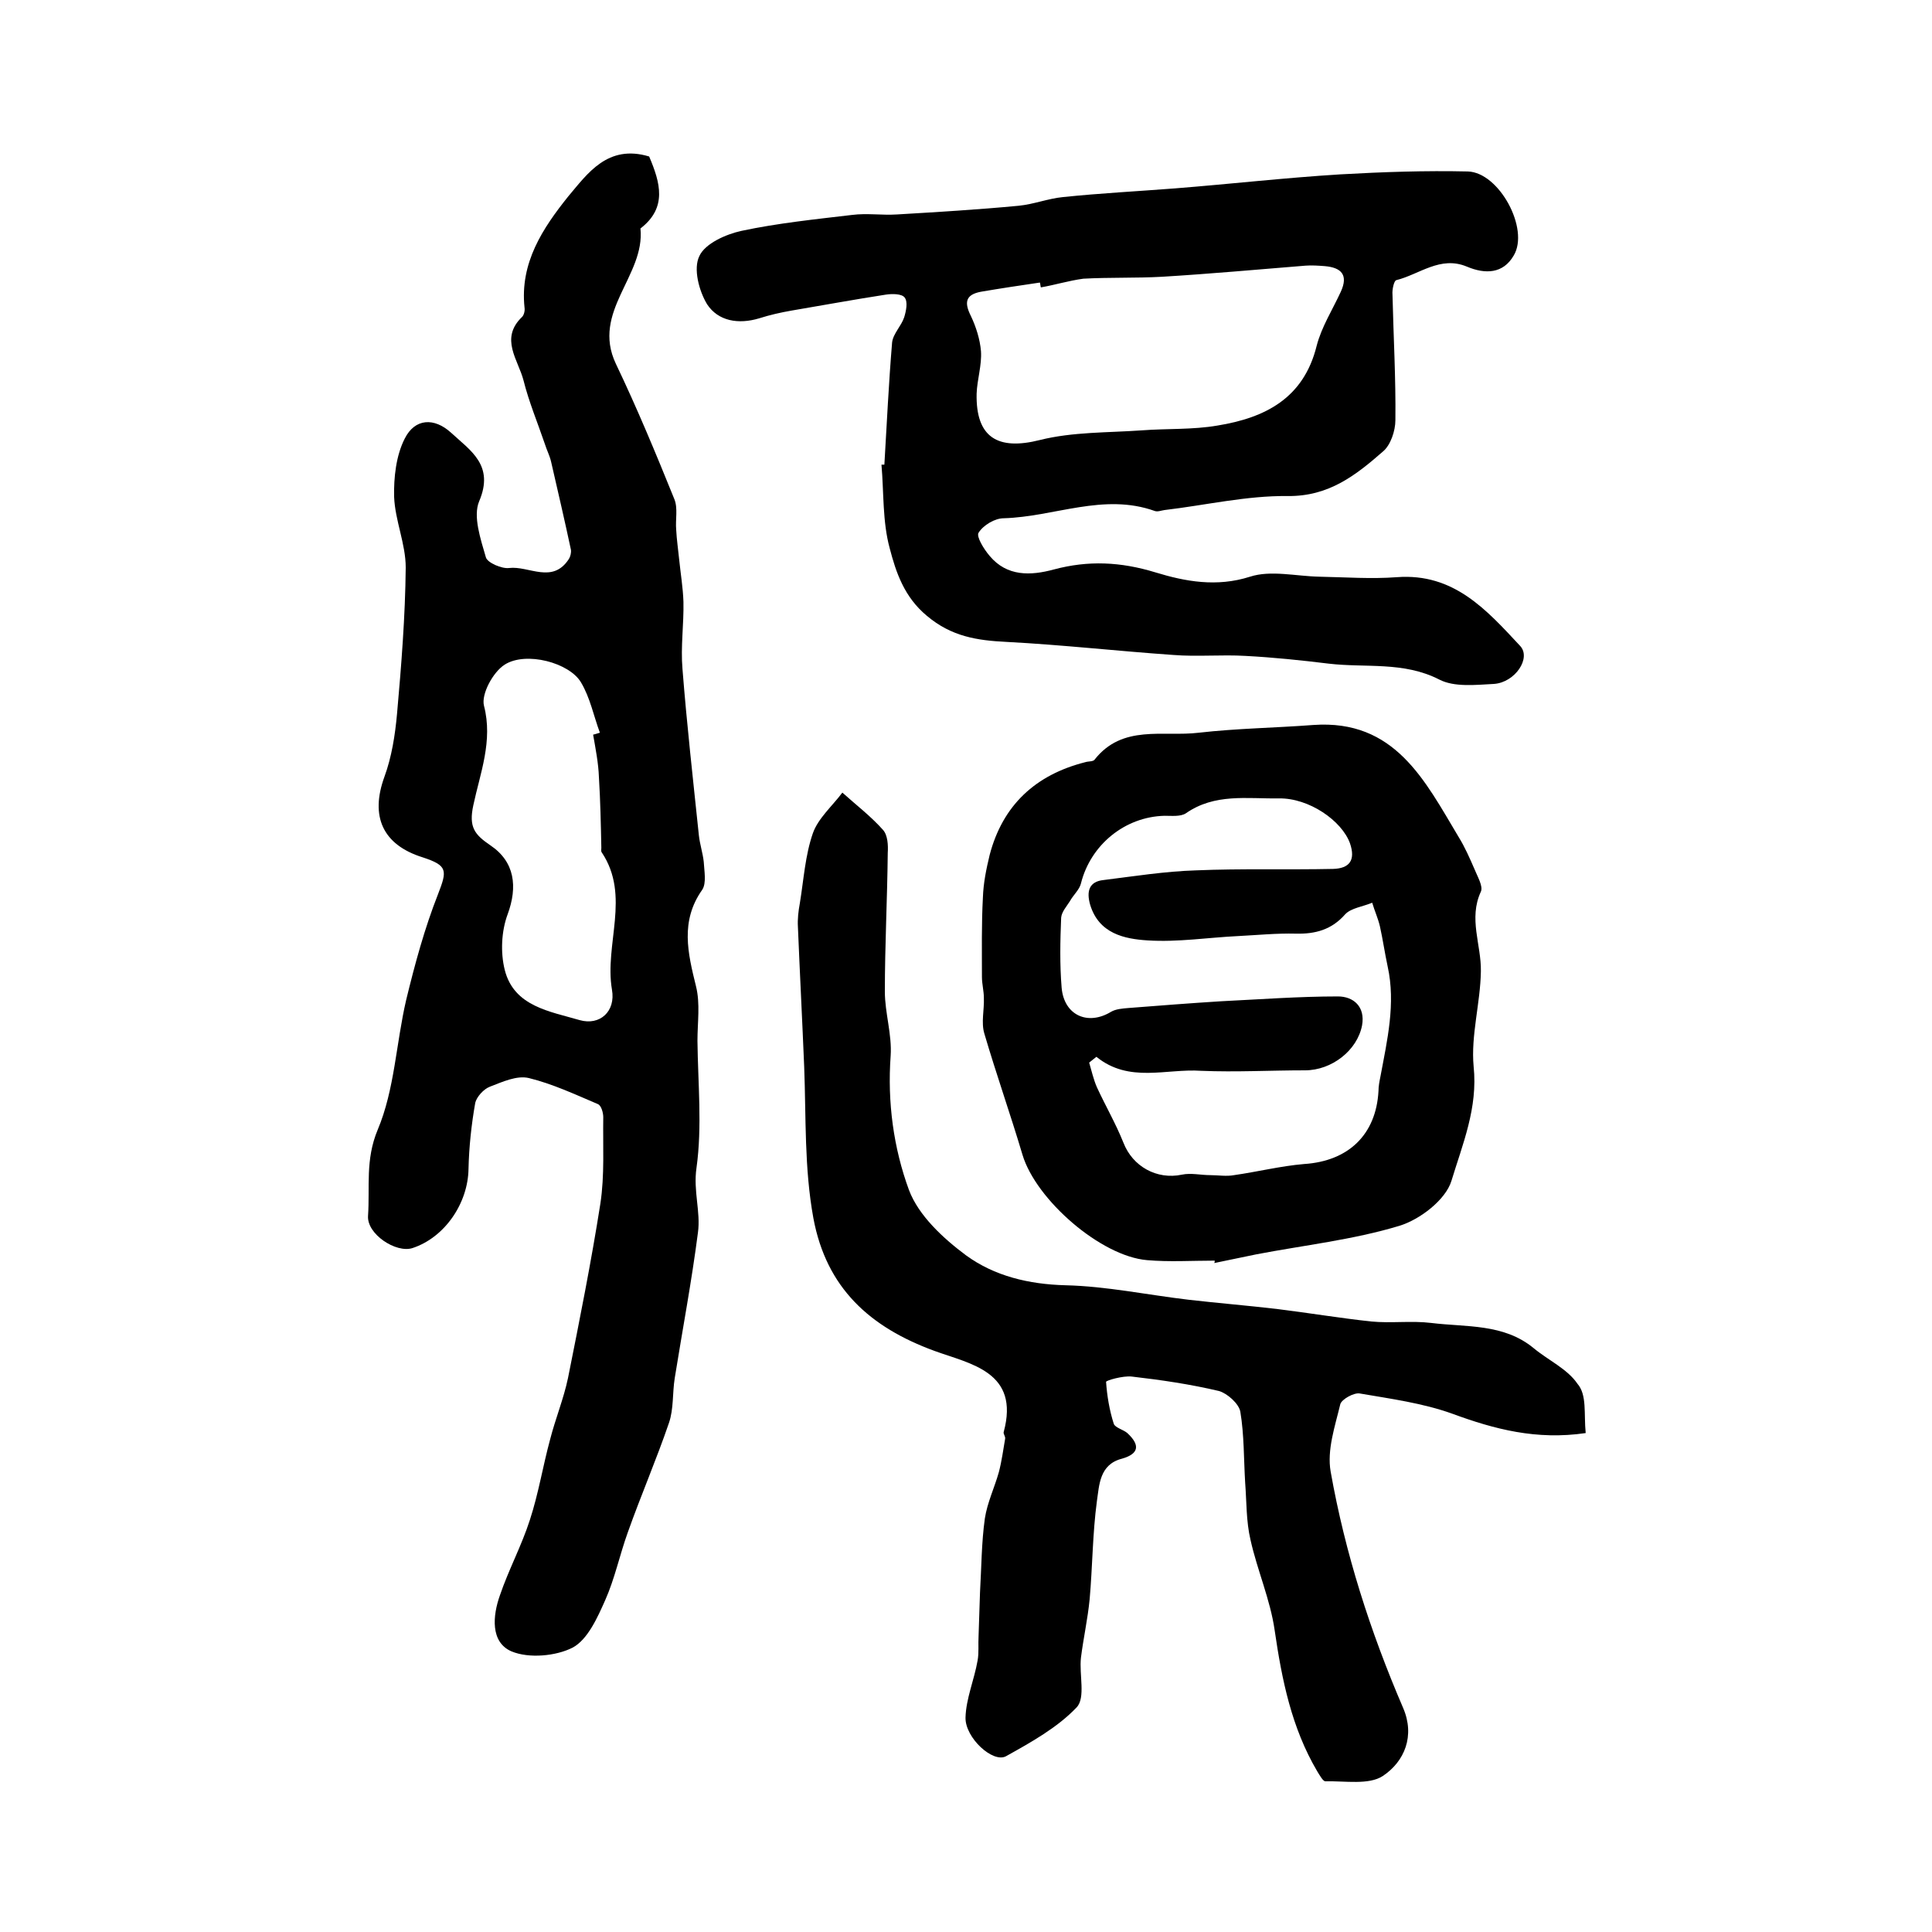 <?xml version="1.0" encoding="utf-8"?>
<!-- Generator: Adobe Illustrator 22.0.0, SVG Export Plug-In . SVG Version: 6.00 Build 0)  -->
<svg version="1.1" id="图层_1" xmlns="http://www.w3.org/2000/svg" xmlns:xlink="http://www.w3.org/1999/xlink" x="0px" y="0px"
	 viewBox="0 0 400 400" style="enable-background:new 0 0 400 400;" xml:space="preserve">
<style type="text/css">
	.st0{fill:#FFFFFF;}
</style>
<g>
	
	<path d="M134.4,32.4c2.3,5.4,3.8,10.6-1.8,14.9c1,9.8-10.2,17.2-5.1,28c4.4,9.2,8.3,18.6,12.1,28c0.8,1.9,0.2,4.3,0.4,6.4
		c0.1,2,0.4,4,0.6,6c0.3,3,0.8,5.9,0.9,8.9c0.1,4.6-0.6,9.3-0.2,13.9c0.9,11.5,2.2,23,3.4,34.5c0.2,1.8,0.8,3.6,1,5.4
		c0.1,1.9,0.6,4.4-0.3,5.8c-4.6,6.5-3,13.1-1.3,20c0.9,3.6,0.3,7.5,0.3,11.3c0.1,8.8,1,17.7-0.2,26.3c-0.7,4.8,0.9,9.1,0.3,13.4
		c-1.3,10.1-3.2,20.1-4.8,30.1c-0.5,3.1-0.2,6.4-1.2,9.3c-2.6,7.6-5.8,15-8.5,22.6c-1.7,4.7-2.7,9.6-4.7,14.1
		c-1.6,3.6-3.6,8.1-6.7,9.8c-3.5,1.8-9.1,2.3-12.7,0.8c-4.4-1.9-3.9-7.4-2.4-11.6c1.8-5.3,4.5-10.3,6.2-15.6
		c1.8-5.5,2.7-11.2,4.2-16.7c1.1-4.3,2.8-8.4,3.7-12.7c2.4-12,4.8-24,6.7-36.1c0.9-5.9,0.5-12,0.6-17.9c0-0.9-0.4-2.4-1.1-2.7
		c-4.7-2-9.4-4.2-14.3-5.4c-2.5-0.6-5.5,0.8-8.1,1.8c-1.3,0.5-2.7,2.1-3,3.3c-0.8,4.5-1.3,9.2-1.4,13.7c-0.1,7.1-4.9,14.2-11.6,16.4
		c-3.4,1.1-9.5-2.9-9.2-6.7c0.4-5.9-0.6-11.6,2-17.8c3.5-8.3,3.8-17.9,5.9-26.9c1.8-7.4,3.8-14.8,6.6-21.9c1.9-4.9,2-5.9-3.2-7.6
		c-8.3-2.6-10.9-8.5-7.9-16.7c1.5-4.1,2.2-8.6,2.6-13c0.9-10.1,1.7-20.2,1.8-30.3c0-4.9-2.2-9.7-2.4-14.6c-0.1-4,0.4-8.6,2.2-12.1
		c2.1-4.2,6.1-4.4,9.6-1.2c4,3.7,9,6.7,5.8,14.2c-1.3,3.1,0.3,7.8,1.4,11.6c0.3,1.1,3.3,2.4,4.8,2.2c4.1-0.5,9,3.4,12.4-1.9
		c0.3-0.5,0.5-1.3,0.4-1.9c-1.3-6.1-2.7-12.1-4.1-18.2c-0.3-1.3-0.9-2.4-1.3-3.7c-1.5-4.4-3.3-8.7-4.4-13.1c-1.1-4.3-5-8.7-0.3-13.2
		c0.4-0.4,0.6-1.3,0.5-1.9c-1-9.3,3.8-16.5,9.1-23.1C121.6,36,125.8,29.8,134.4,32.4z M122.8,152.1c0.5-0.1,1-0.3,1.4-0.4
		c-1.3-3.5-2-7.2-3.9-10.4c-2.4-4.1-11.4-6.5-15.8-3.7c-2.4,1.5-4.9,6.1-4.3,8.5c1.9,7.3-0.8,14-2.2,20.6c-1,4.6,0.3,6.1,3.5,8.3
		c5.1,3.4,5.7,8.6,3.6,14.3c-1.3,3.5-1.5,7.9-0.6,11.5c1.9,7.6,9.4,8.6,15.5,10.4c4.2,1.2,7.5-1.8,6.7-6.3
		c-1.6-9.4,3.9-19.4-2.1-28.4c-0.2-0.2-0.1-0.7-0.1-1c-0.1-4.9-0.2-9.7-0.5-14.6C123.9,158,123.3,155,122.8,152.1z"/>
	<path d="M183.1,96.2c0.5-8.4,0.9-16.9,1.6-25.3c0.2-1.8,1.9-3.4,2.5-5.2c0.4-1.3,0.8-3.2,0.1-4.1c-0.6-0.8-2.6-0.8-3.9-0.6
		c-6.5,1-13,2.2-19.5,3.3c-2.3,0.4-4.5,0.9-6.7,1.6c-4.3,1.3-8.5,0.6-10.8-2.9c-1.7-2.8-2.9-7.4-1.6-10c1.2-2.6,5.5-4.5,8.7-5.2
		c7.5-1.6,15.3-2.4,22.9-3.3c3.1-0.4,6.2,0.1,9.3-0.1c8.4-0.5,16.8-1,25.2-1.8c3.1-0.3,6.1-1.5,9.2-1.8c7.7-0.8,15.5-1.2,23.2-1.8
		c11.4-0.9,22.8-2.2,34.2-2.9c8.8-0.5,17.6-0.8,26.4-0.6c6.5,0.2,12.8,11.9,9.5,17.4c-2.2,3.8-5.9,3.9-9.7,2.3
		c-5.5-2.3-9.8,1.6-14.6,2.8c-0.5,0.1-0.9,2-0.8,3c0.2,8.7,0.7,17.3,0.6,26c0,2.2-1,5.2-2.6,6.5c-5.6,4.9-11.2,9.3-19.7,9.2
		c-8.5-0.1-17,1.9-25.5,2.9c-0.7,0.1-1.4,0.4-2,0.2c-10.6-3.8-20.8,1.2-31.3,1.5c-1.8,0-4.2,1.4-5.2,3c-0.5,0.8,1.1,3.4,2.3,4.8
		c3.6,4.3,8.5,4.1,13.3,2.8c7.1-1.9,13.8-1.6,21,0.6c6.2,1.9,12.7,3.1,19.6,0.9c4.3-1.4,9.5-0.1,14.4,0c5.3,0.1,10.7,0.5,16,0.1
		c11.8-0.9,18.6,6.8,25.5,14.2c2.4,2.5-1,7.6-5.4,7.9c-3.8,0.2-8.2,0.7-11.3-0.9c-7.4-3.8-15.3-2.4-22.9-3.3
		c-5.7-0.7-11.5-1.3-17.2-1.6c-5-0.3-10,0.2-15-0.2c-11.5-0.8-23-2.1-34.5-2.7c-6.1-0.3-11.4-1.1-16.5-5.4c-4.7-3.9-6.4-9-7.7-14
		c-1.5-5.5-1.2-11.5-1.7-17.3C182.8,96.2,183,96.2,183.1,96.2z M215.5,59.5c-0.1-0.3-0.1-0.7-0.2-1c-4.1,0.6-8.1,1.2-12.2,1.9
		c-3.2,0.6-3.5,2.2-2.1,5c1.1,2.3,1.9,4.9,2.1,7.3c0.2,2.9-0.8,5.9-0.9,8.8c-0.2,9.1,4.4,11.8,13.1,9.6c6.8-1.7,14-1.5,21.1-2
		c5.2-0.4,10.5-0.1,15.7-1c9.8-1.6,17.8-5.6,20.5-16.5c1-3.9,3.3-7.5,5-11.2c1.6-3.5,0.1-5-3.3-5.3c-1.3-0.1-2.7-0.2-4-0.1
		c-9.9,0.8-19.8,1.7-29.7,2.3c-5.4,0.3-10.9,0.1-16.3,0.4C221.3,58.1,218.4,59,215.5,59.5z"/>
	<path d="M328.3,296.7c-10.2,1.5-18.9-0.8-27.6-4c-6.1-2.2-12.8-3.1-19.2-4.2c-1.2-0.2-3.7,1.2-4,2.2c-1.1,4.6-2.8,9.5-2,14
		c3,16.9,8.2,33.1,15,48.9c2.5,5.8,0.3,11.1-4.2,14.1c-2.9,1.9-7.8,1-11.9,1.1c-0.5,0-1.2-1.3-1.7-2.1c-5.3-9-7.3-18.9-8.8-29.2
		c-0.9-6.3-3.6-12.4-5-18.7c-0.9-3.8-0.8-7.9-1.1-11.8c-0.3-4.9-0.2-9.9-1-14.7c-0.3-1.7-2.7-3.8-4.4-4.3c-5.9-1.4-12-2.3-18.1-3
		c-1.8-0.2-5.3,0.8-5.3,1.1c0.2,2.9,0.7,5.9,1.6,8.7c0.3,0.8,2,1.2,2.8,1.9c2.7,2.5,2.4,4.3-1.1,5.3c-4.7,1.2-4.7,5.5-5.2,8.8
		c-0.9,6.7-0.9,13.5-1.5,20.3c-0.4,4.1-1.3,8.1-1.8,12.1c-0.4,3.5,1,8.3-0.9,10.3c-4,4.2-9.4,7.2-14.6,10.1c-2.7,1.5-8.5-3.8-8.4-8
		c0.1-3.9,1.8-7.8,2.5-11.8c0.3-1.6,0.1-3.4,0.2-5c0.1-3,0.2-6.1,0.3-9.1c0.3-5.1,0.3-10.3,1-15.3c0.5-3.3,2-6.4,2.9-9.6
		c0.6-2.3,0.9-4.6,1.3-6.9c0.1-0.5-0.4-1-0.3-1.4c3.4-12.5-6.9-14.1-14.3-16.8c-13.4-4.9-22.4-13-25.1-27.5
		c-1.9-10.4-1.5-20.8-1.9-31.3c-0.4-9.7-0.9-19.3-1.3-29c-0.1-1.6,0.1-3.3,0.4-4.9c0.8-4.9,1.1-9.9,2.7-14.5c1.1-3.1,4-5.6,6.1-8.4
		c2.9,2.6,5.9,4.9,8.4,7.7c1,1.1,1.1,3.2,1,4.8c-0.1,9.6-0.6,19.2-0.6,28.7c0,4.4,1.5,8.9,1.2,13.3c-0.7,9.6,0.6,19.1,3.8,27.8
		c2,5.3,7.1,10,11.8,13.5c5.9,4.3,13,6,20.6,6.2c8.5,0.2,17,2,25.5,3c6.1,0.7,12.2,1.2,18.2,1.9c6.5,0.8,13.1,1.9,19.6,2.6
		c4.1,0.4,8.3-0.2,12.4,0.3c7.3,0.9,15,0.1,21.2,5.2c3,2.5,7,4.3,9.1,7.4C328.6,288.8,327.9,292.7,328.3,296.7z"/>
	<path d="M251.5,261c-4.7,0-9.4,0.3-14-0.1c-9.6-0.8-23-12.5-25.8-21.8c-2.5-8.4-5.4-16.6-7.9-25.1c-0.7-2.3,0-4.9-0.1-7.4
		c0-1.4-0.4-2.9-0.4-4.3c0-5.5-0.1-11,0.2-16.5c0.1-3,0.7-5.9,1.4-8.8c2.7-10.3,9.5-16.6,19.8-19.2c0.6-0.2,1.6-0.1,1.9-0.5
		c5.8-7.4,14.2-4.7,21.6-5.6c7.9-0.9,15.8-1,23.7-1.6c16.9-1.2,23.1,11.5,30.1,23.2c1.3,2.1,2.3,4.4,3.3,6.7
		c0.6,1.5,1.8,3.5,1.3,4.6c-2.6,5.6,0.1,11,0,16.5c-0.1,6.6-2.1,13.3-1.5,19.7c0.9,8.6-2.3,16.1-4.6,23.7c-1.2,3.9-6.5,8-10.8,9.3
		c-9.6,2.9-19.7,4-29.6,5.9c-2.9,0.6-5.8,1.2-8.7,1.8C251.5,261.3,251.5,261.1,251.5,261z M227,218.8c-0.5,0.4-1,0.8-1.5,1.2
		c0.5,1.7,0.9,3.5,1.6,5.1c1.8,3.9,3.9,7.5,5.5,11.5c1.9,4.9,6.9,7.7,12.1,6.6c1.9-0.4,3.9,0.1,5.9,0.1c1.6,0,3.3,0.3,4.9,0
		c4.9-0.7,9.7-1.9,14.5-2.3c9.2-0.6,14.9-6.1,15.4-15.1c0-1,0.2-2,0.4-3c1.4-7.5,3.2-15.1,1.5-22.8c-0.6-2.8-1-5.6-1.6-8.3
		c-0.4-1.7-1.1-3.2-1.6-4.9c-1.9,0.8-4.4,1.1-5.6,2.4c-2.8,3.2-6.2,4.1-10.2,4c-4-0.1-8,0.3-11.9,0.5c-6.3,0.3-12.5,1.3-18.8,0.9
		c-4.8-0.3-10.1-1.4-11.9-7.4c-0.8-2.8-0.2-4.8,2.8-5.1c6.4-0.8,12.7-1.8,19.1-2c9.5-0.4,19-0.1,28.4-0.3c3.4-0.1,4.7-1.8,3.5-5.3
		c-1.7-4.7-8.5-9.4-14.7-9.3c-6.6,0.1-13.3-1.1-19.3,3.1c-1.1,0.7-2.9,0.5-4.4,0.5c-8.2,0.2-15.3,6-17.3,14
		c-0.3,1.3-1.6,2.4-2.3,3.7c-0.7,1.1-1.7,2.2-1.8,3.4c-0.2,4.8-0.3,9.7,0.1,14.5c0.5,5.7,5.4,7.9,10.2,5c1-0.6,2.4-0.7,3.6-0.8
		c6.4-0.5,12.8-1,19.2-1.4c8.1-0.4,16.2-1,24.2-1c3.2,0,5.7,2.1,5,6c-1,5.2-6.3,9.3-11.8,9.3c-7.2,0-14.3,0.4-21.5,0.1
		C241.4,221.2,233.8,224.3,227,218.8z"/>
	
	
	
</g>
</svg>
